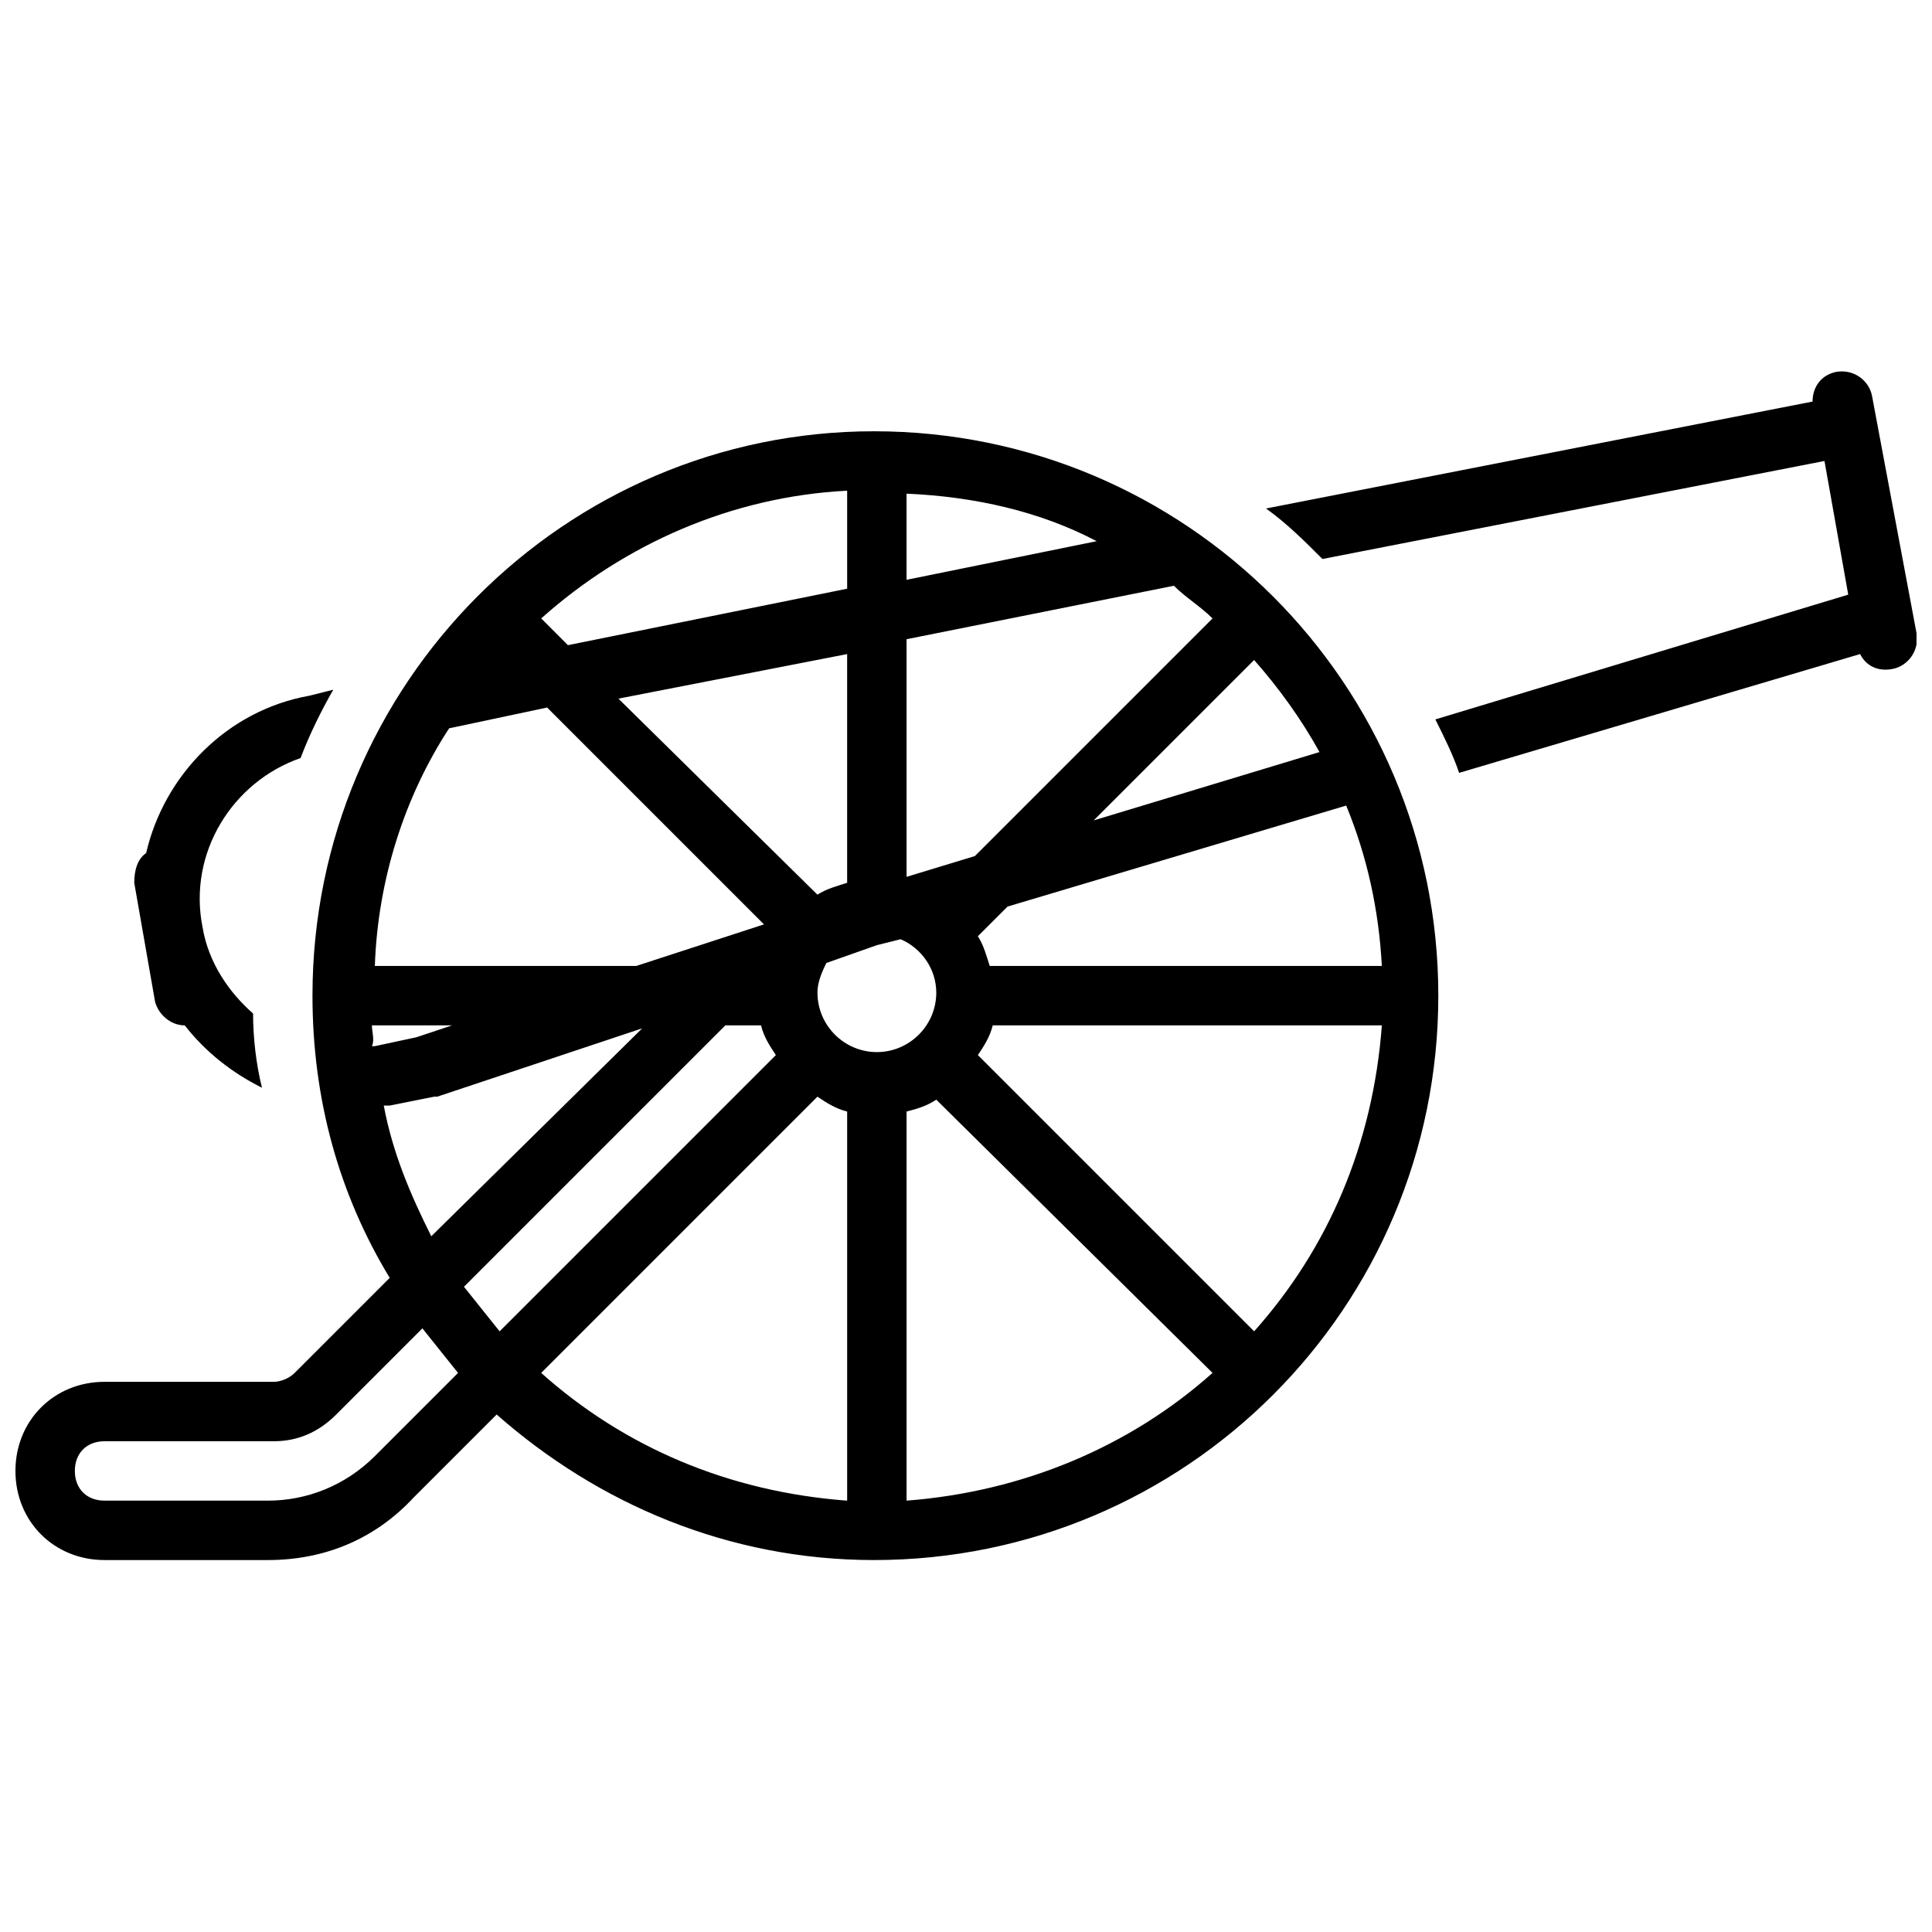 <?xml version="1.0" encoding="UTF-8"?>
<!-- Uploaded to: ICON Repo, www.svgrepo.com, Generator: ICON Repo Mixer Tools -->
<svg width="800px" height="800px" version="1.1" viewBox="144 144 512 512" xmlns="http://www.w3.org/2000/svg">
 <defs>
  <clipPath id="a">
   <path d="m148.09 242h503.81v316h-503.81z"/>
  </clipPath>
 </defs>
 <g clip-path="url(#a)">
  <path d="m223.66 344.89c2.363-6.297 5.512-12.594 8.66-18.105l-6.297 1.574c-22.043 3.938-38.574 21.254-43.297 41.723-2.363 1.574-3.148 4.723-3.148 7.871l5.512 31.488c0.785 3.148 3.934 6.297 7.871 6.297 5.512 7.086 12.594 12.594 20.469 16.531-1.578-6.297-2.363-13.383-2.363-19.68-6.297-5.512-11.809-13.383-13.383-22.828-3.938-19.68 7.871-38.574 25.977-44.871zm19.68 184.99 22.043-22.043c-3.148-3.938-6.297-7.871-9.445-11.809l-22.828 22.828c-4.727 4.727-10.234 7.086-16.531 7.086h-44.871c-4.723 0-7.871 3.148-7.871 7.871 0 4.723 3.148 7.871 7.871 7.871h43.297c10.23 0.004 20.465-3.934 28.336-11.805zm14.957-58.254c-5.512-11.02-10.234-22.043-12.594-34.637h1.574l11.809-2.363h0.789l54.316-18.105zm104.7-72.422 13.383-4.723 6.297-1.574c5.512 2.363 9.445 7.871 9.445 14.168 0 8.66-7.086 15.742-15.742 15.742-8.66 0-15.742-7.086-15.742-15.742-0.004-2.359 0.785-4.723 2.359-7.871zm40.148 24.402 73.211 73.211c19.68-22.043 31.488-49.594 33.852-81.082h-103.12c-0.789 3.148-2.363 5.512-3.938 7.871zm62.188 84.23c-22.043 19.68-50.383 31.488-81.082 33.852v-103.12c3.148-0.789 5.512-1.574 7.871-3.148zm-104.7-73.207-73.211 73.211c22.043 19.68 49.594 31.488 81.082 33.852v-103.12c-3.144-0.789-5.508-2.363-7.871-3.938zm-118.08-18.895h21.254l-9.445 3.148-11.02 2.363h-0.789c0.785-1.574 0-3.938 0-5.512zm103.12 0h-9.445l-69.273 69.273c3.148 3.938 6.297 7.871 9.445 11.809l73.211-73.211c-1.574-2.359-3.148-4.723-3.938-7.871zm-56.676-84.23-25.98 5.512c-11.809 18.105-18.895 40.148-19.68 62.977h69.273l33.852-11.02zm79.508-31.488v-25.977c-30.699 1.574-59.039 14.168-81.082 33.852l7.086 7.086zm66.125-12.594-50.383 10.234v-22.828c18.105 0.785 35.426 4.719 50.383 12.594zm-74 93.676c2.363-1.574 5.512-2.363 7.871-3.148v-60.613l-60.613 11.809zm42.512 11.02c1.574 2.363 2.363 5.512 3.148 7.871l103.91 0.004c-0.789-14.957-3.938-29.125-9.445-42.508l-89.742 26.766zm62.188-84.23-62.977 62.977-18.105 5.512v-62.977l70.848-14.168c3.148 3.148 7.086 5.508 10.234 8.656zm11.02 11.023c6.297 7.086 12.594 15.742 17.32 24.402l-59.828 18.105zm-249.54 88.953c0 27.551 7.086 52.742 20.469 74.785l-25.191 25.191c-1.574 1.57-3.934 2.359-5.508 2.359h-44.871c-13.383 0-23.617 10.234-23.617 23.617 0 13.383 10.234 23.617 23.617 23.617h43.297c14.957 0 28.34-5.512 38.574-16.531l22.043-22.043c26.766 23.617 61.402 38.574 99.977 38.574 82.656 0 149.57-66.914 149.57-149.57s-66.914-149.57-149.57-149.57c-81.875 0-148.79 66.914-148.79 149.57zm413.28-159.02c-0.789-3.938-4.723-7.086-9.445-6.297-3.938 0.789-6.297 3.938-6.297 7.871l-144.84 28.34c5.512 3.938 10.234 8.66 14.957 13.383l133.04-25.977 6.297 35.426-109.42 33.062c2.363 4.723 4.723 9.445 6.297 14.168l106.27-31.488c1.574 3.148 4.723 4.723 8.66 3.938 3.938-0.789 7.086-4.723 6.297-9.445z" fill-rule="evenodd"/>
 </g>
</svg>